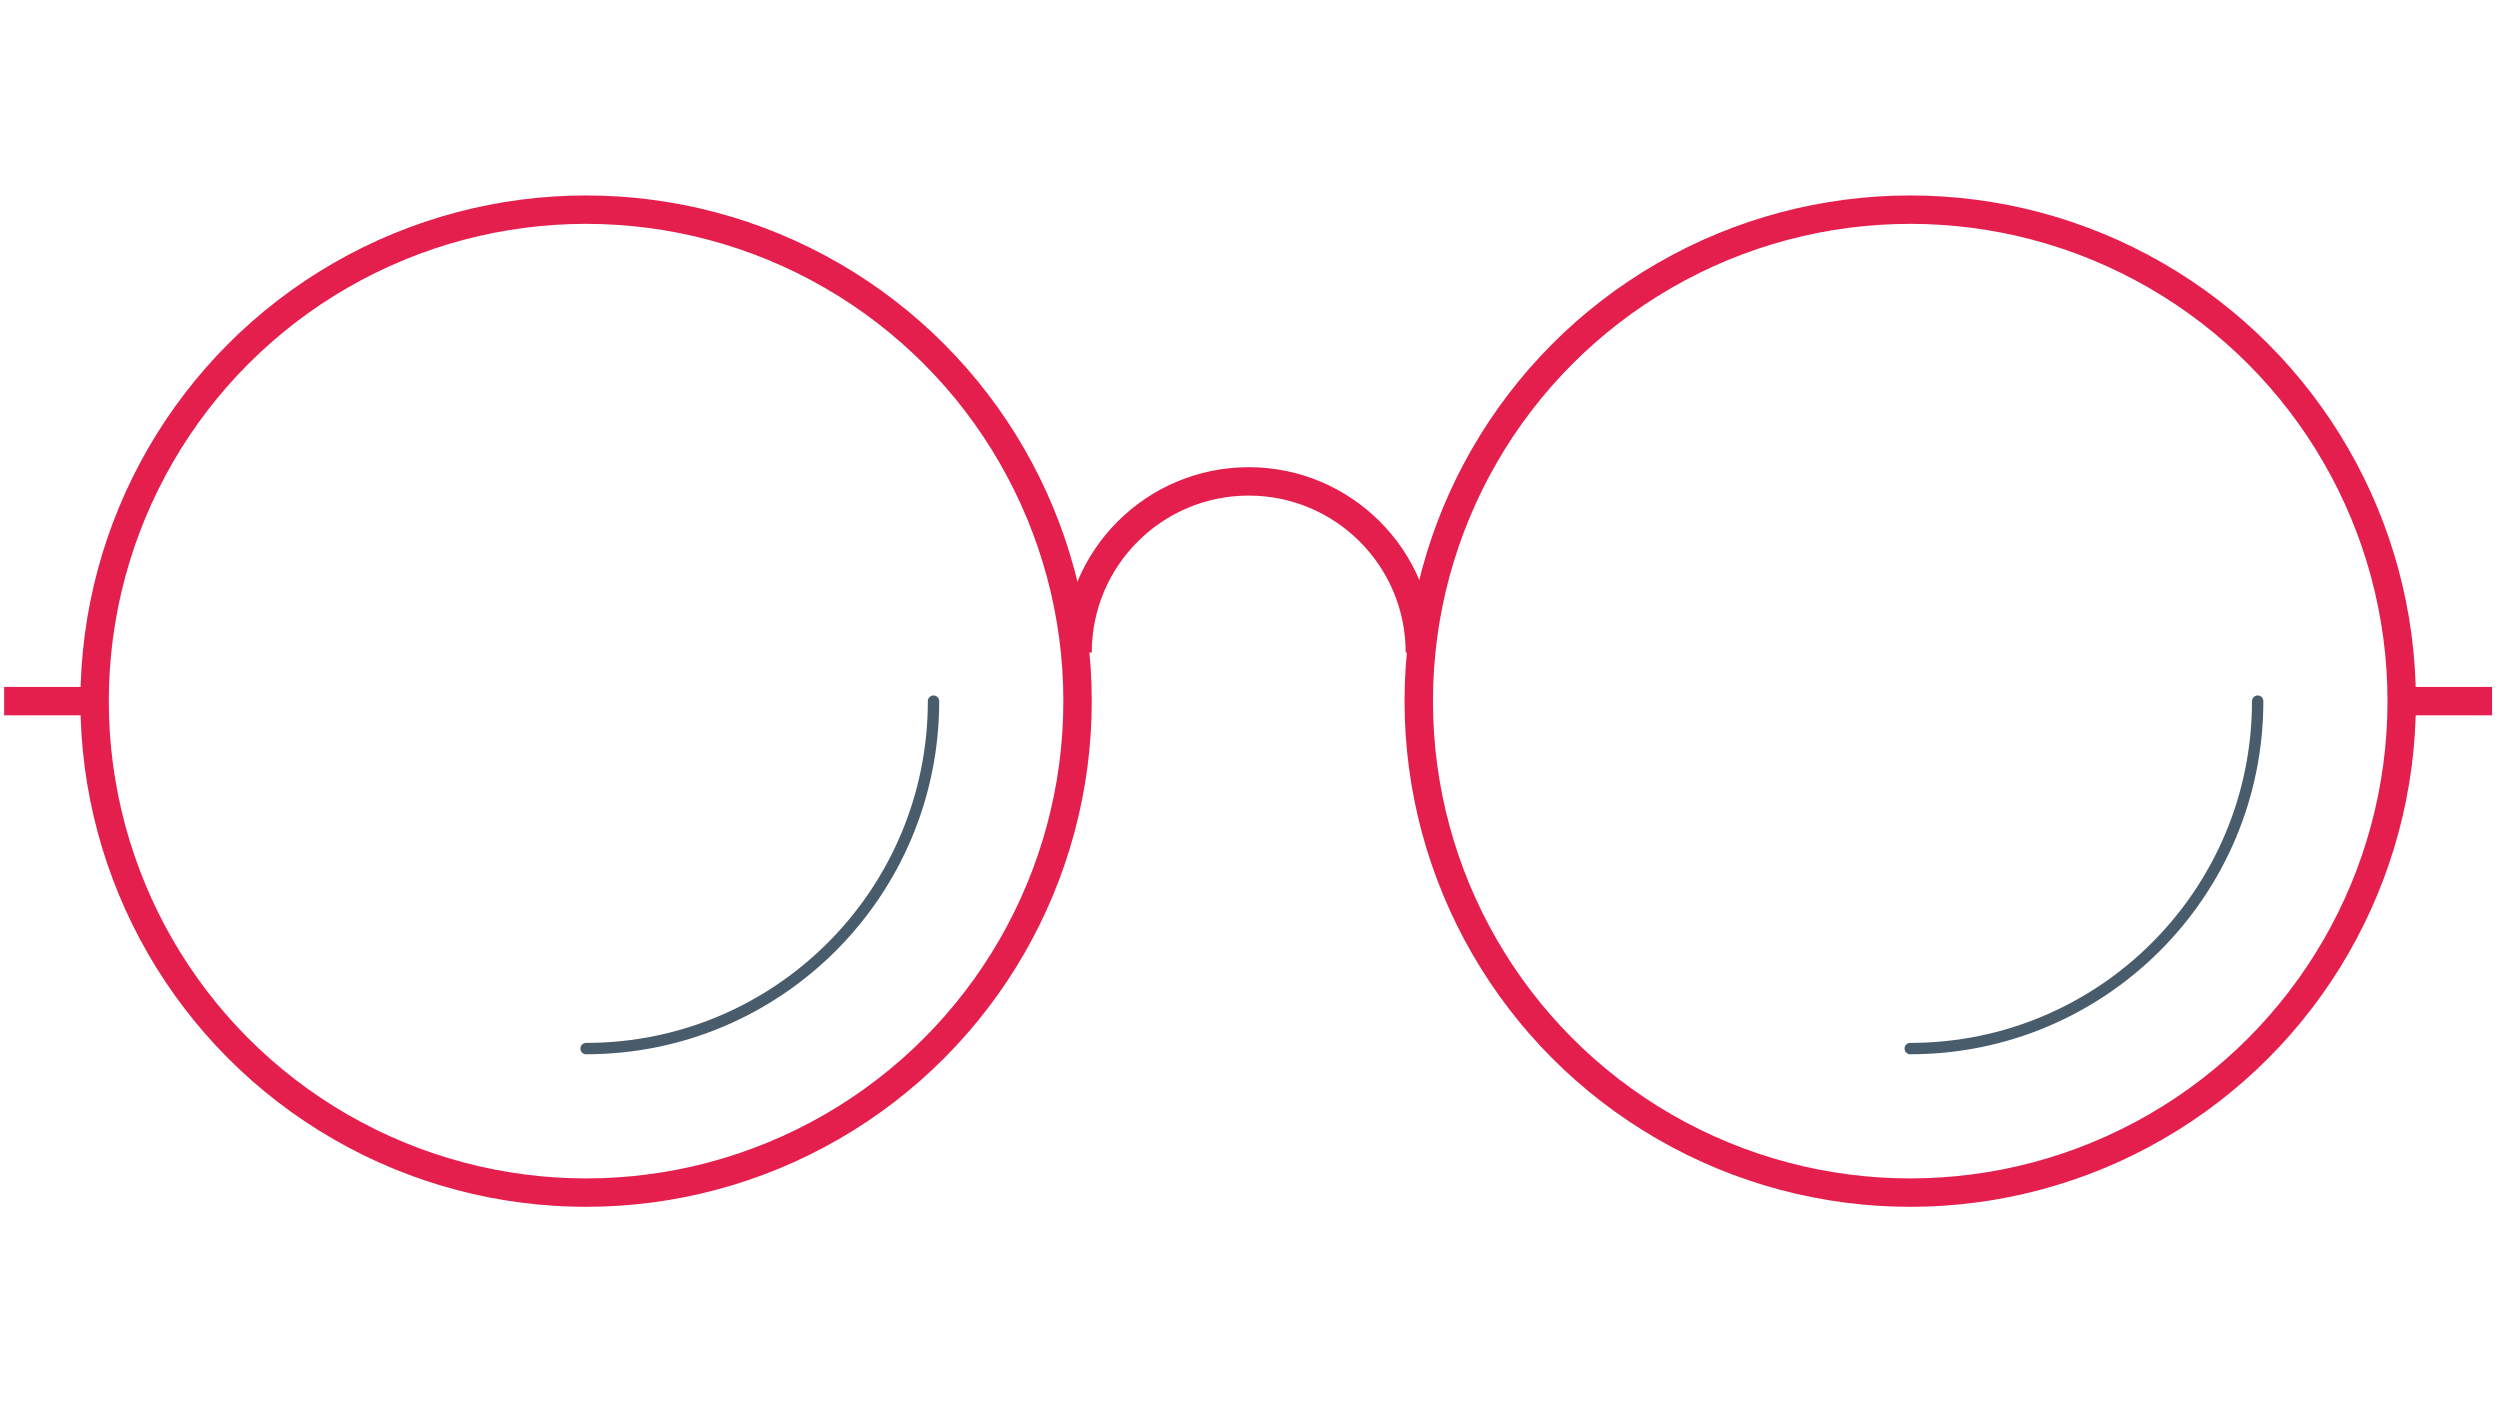 <?xml version="1.0" encoding="utf-8"?>
<!-- Generator: Adobe Illustrator 26.0.3, SVG Export Plug-In . SVG Version: 6.00 Build 0)  -->
<svg version="1.1" id="Layer_1" xmlns="http://www.w3.org/2000/svg" xmlns:xlink="http://www.w3.org/1999/xlink" x="0px" y="0px"
	 viewBox="0 0 176 100" style="enable-background:new 0 0 176 100;" xml:space="preserve">
<style type="text/css">
	.st0{fill:none;stroke:#E51F4D;stroke-width:2;stroke-miterlimit:10;}
	.st1{fill:none;stroke:#495C6C;stroke-width:0.8;stroke-linecap:round;stroke-miterlimit:10;}
</style>
<g>
	<circle class="st0" cx="41.26" cy="49.36" r="34.6"/>
	<circle class="st0" cx="134.48" cy="49.36" r="34.6"/>
	<path class="st1" d="M158.94,49.36c0,13.51-10.95,24.46-24.46,24.46"/>
	<path class="st1" d="M65.72,49.36c0,13.51-10.95,24.46-24.46,24.46"/>
	<path class="st0" d="M99.96,45.94c0-6.66-5.4-12.05-12.05-12.05c-6.66,0-12.05,5.4-12.05,12.05"/>
	<line class="st0" x1="6.66" y1="49.36" x2="0.29" y2="49.36"/>
	<line class="st0" x1="175.44" y1="49.36" x2="169.07" y2="49.36"/>
</g>
</svg>
